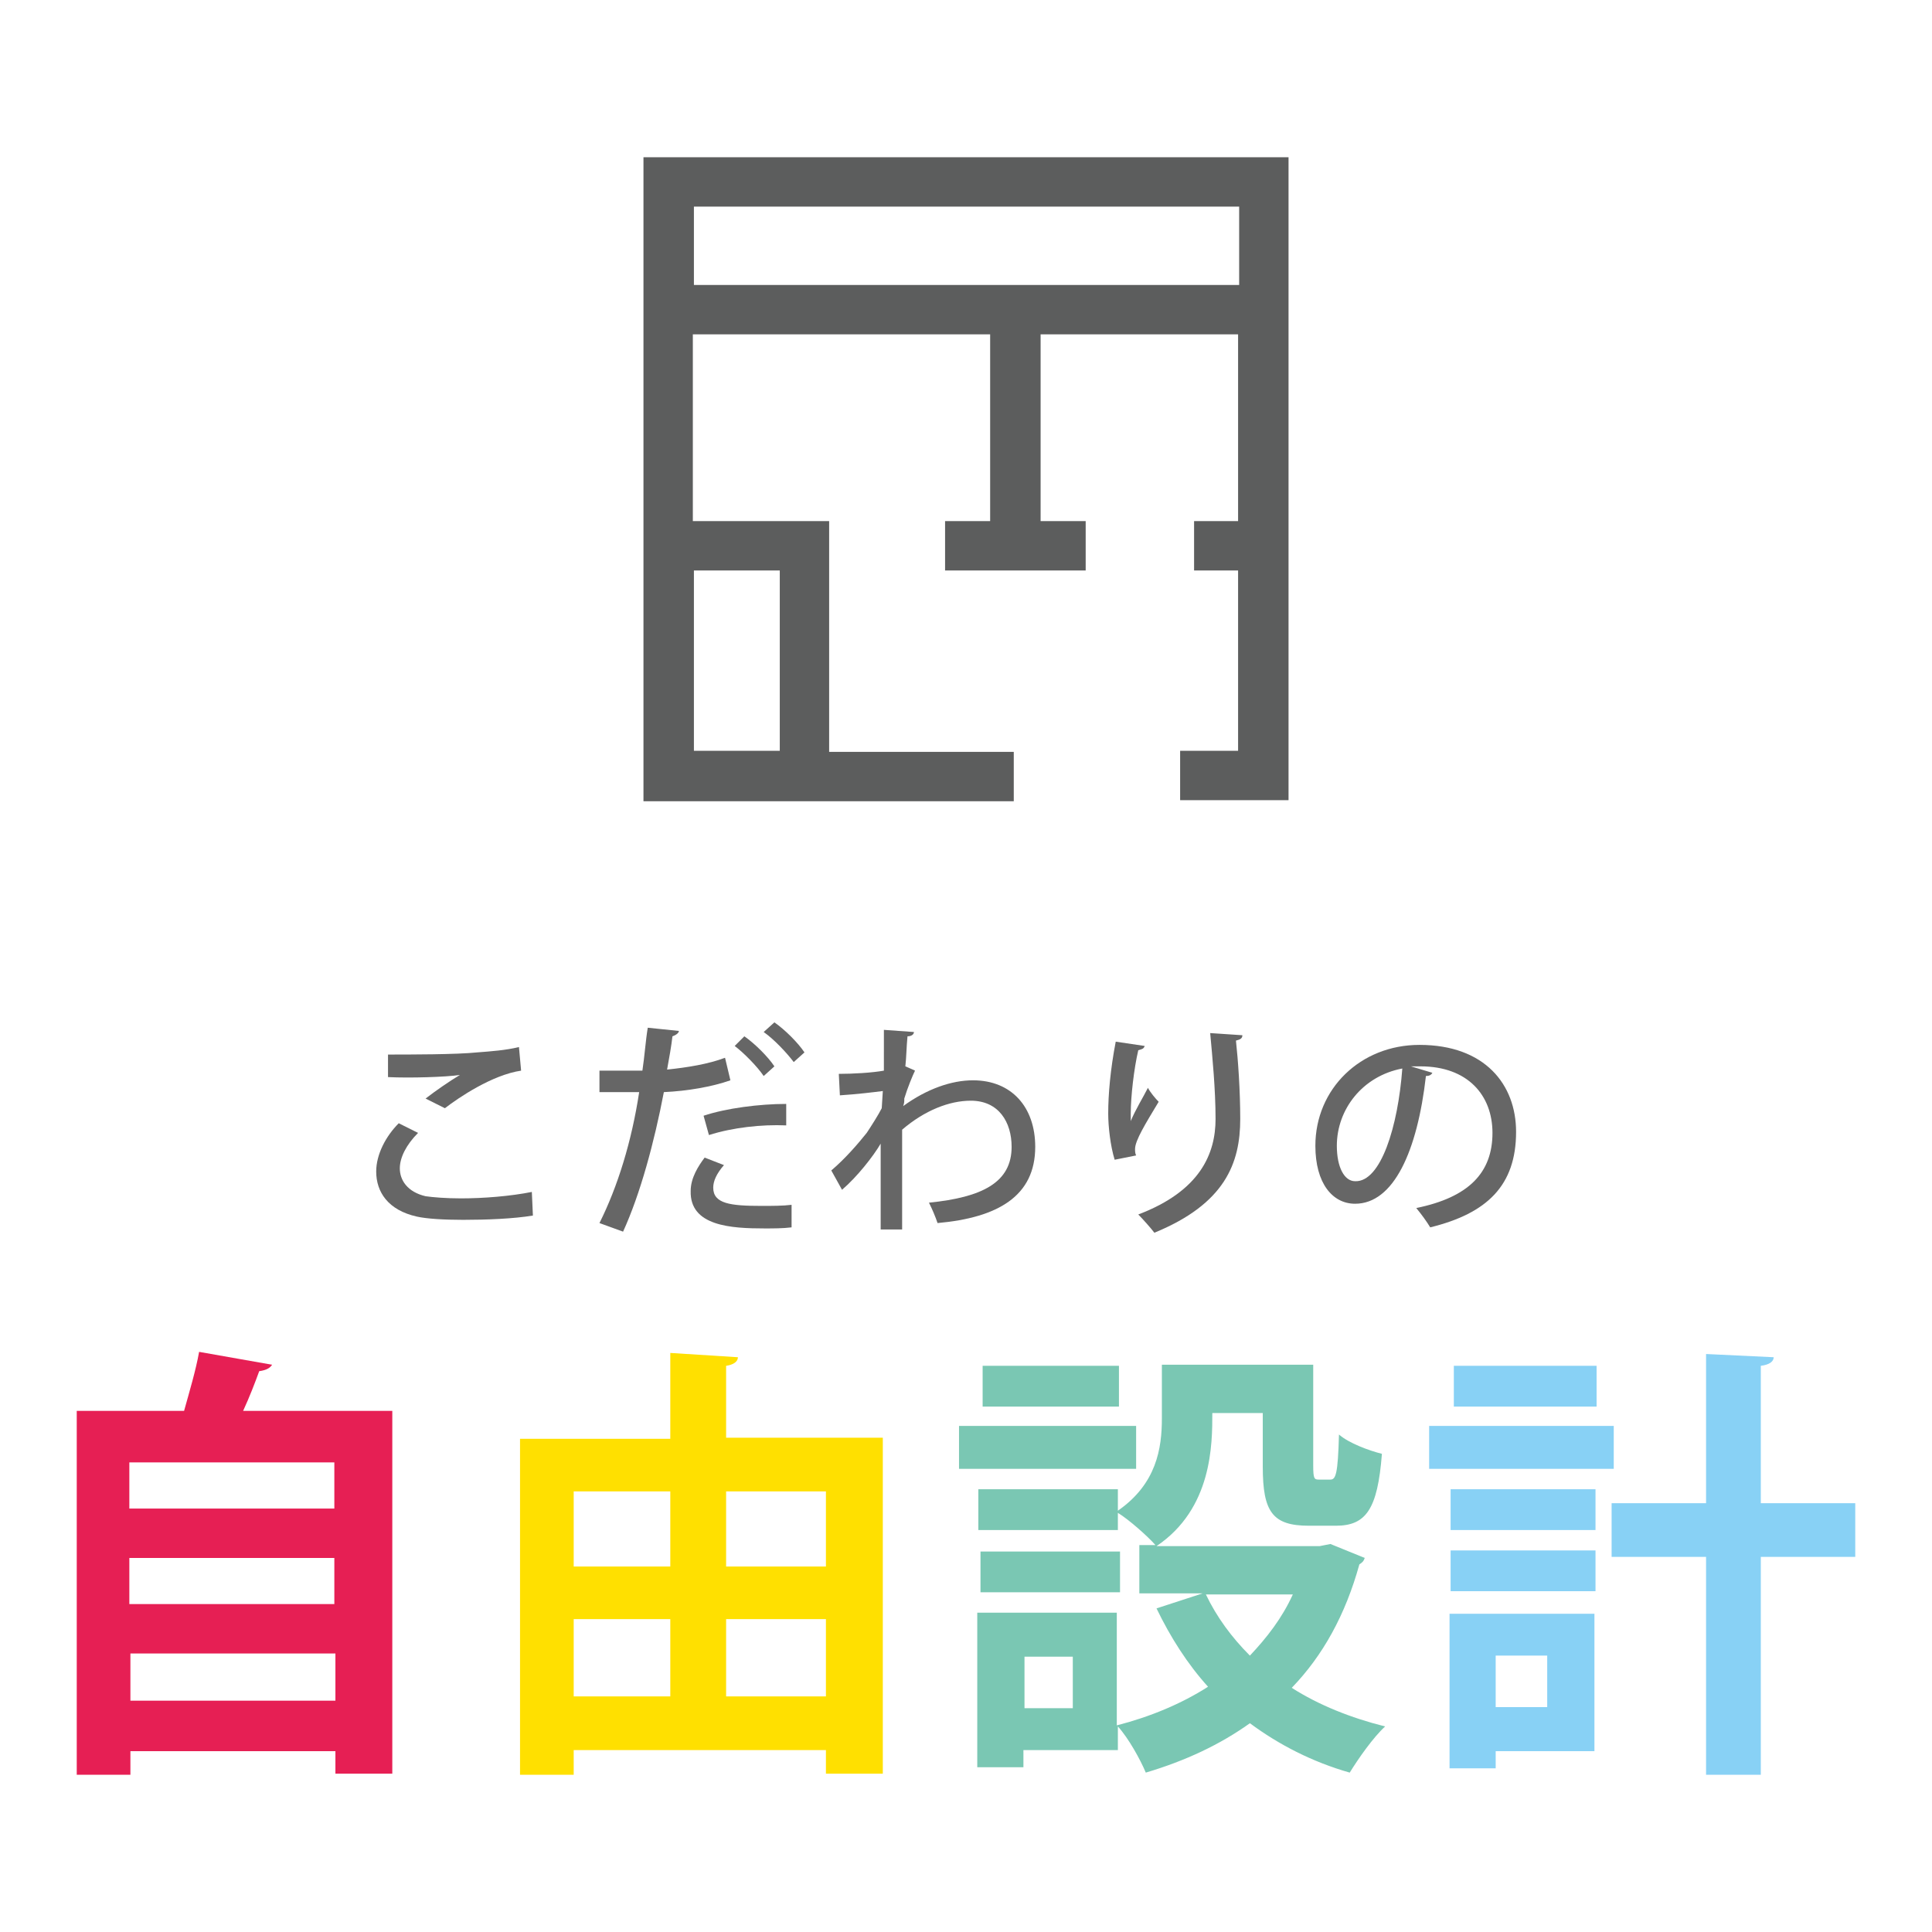 <?xml version="1.0" encoding="utf-8"?>
<!-- Generator: Adobe Illustrator 26.0.3, SVG Export Plug-In . SVG Version: 6.00 Build 0)  -->
<svg version="1.1" id="レイヤー_1" xmlns="http://www.w3.org/2000/svg" xmlns:xlink="http://www.w3.org/1999/xlink" x="0px"
	 y="0px" viewBox="0 0 180 180" style="enable-background:new 0 0 180 180;" xml:space="preserve">
<style type="text/css">
	.st0{fill:#666666;}
	.st1{fill:#E61F54;}
	.st2{fill:#FFE000;}
	.st3{fill:#7AC7B3;}
	.st4{fill:#88D1F5;}
	.st5{fill:#5C5D5D;}
</style>
<g>
	<g>
		<path class="st0" d="M49.65,113.25c-1.8,0.3-4.3,0.4-6.5,0.4c-1.8,0-3.4-0.1-4.3-0.3c-2.7-0.6-3.8-2.3-3.8-4.2
			c0-1.6,0.9-3.3,2.1-4.5l1.8,0.9c-1.1,1.1-1.7,2.3-1.7,3.3c0,1.1,0.7,2.2,2.4,2.6c0.7,0.1,1.9,0.2,3.3,0.2c2.1,0,4.6-0.2,6.6-0.6
			L49.65,113.25z M39.65,102.35c0.9-0.7,2.2-1.6,3.2-2.2l0,0c-1.3,0.2-4.7,0.3-6.7,0.2c0-0.5,0-1.6,0-2.1c2,0,6.4,0,8.3-0.2
			c1.3-0.1,2.7-0.2,3.9-0.5l0.2,2.2c-2.7,0.4-5.8,2.5-7.1,3.5L39.65,102.35z"/>
		<path class="st0" d="M68.05,100.65c-1.7,0.6-4,1-6.2,1.1c-0.9,4.7-2.2,9.5-3.8,13l-2.2-0.8c1.7-3.4,3-7.6,3.7-12.2
			c-0.3,0-0.7,0-1,0c-1,0-2,0-2.7,0v-2c0.7,0,1.8,0,2.8,0c0.4,0,0.8,0,1.2,0c0.2-1.3,0.3-2.8,0.5-4l2.9,0.3c0,0.2-0.3,0.4-0.6,0.5
			c-0.1,0.9-0.3,2-0.5,3.1c1.9-0.2,3.8-0.5,5.4-1.1L68.05,100.65z M73.75,114.35c-0.8,0.1-1.7,0.1-2.5,0.1c-3.1,0-7-0.2-6.9-3.5
			c0-1.2,0.7-2.3,1.3-3.1l1.8,0.7c-0.7,0.8-1,1.5-1,2.1c0,1.5,1.6,1.7,4.5,1.7c1,0,2,0,2.8-0.1L73.75,114.35z M65.55,103.95
			c2.1-0.7,5.2-1.1,7.7-1.1v2c-2.3-0.1-5,0.2-7.2,0.9L65.55,103.95z M69.35,96.55c1,0.7,2.2,1.9,2.8,2.8l-1,0.9
			c-0.6-0.9-1.9-2.2-2.7-2.8L69.35,96.55z M72.15,95.25c1,0.7,2.2,1.9,2.8,2.8l-1,0.9c-0.6-0.8-1.8-2.1-2.8-2.8L72.15,95.25z"/>
		<path class="st0" d="M82.35,97.85c0-0.6,0-1.4,0-1.9l2.8,0.2c0,0.2-0.2,0.4-0.6,0.4c-0.1,1-0.1,1.9-0.2,2.8
			c0.2,0.1,0.5,0.2,0.9,0.4c-0.2,0.4-0.7,1.6-1,2.6c0,0.3,0,0.4-0.1,0.7c2.2-1.6,4.5-2.4,6.5-2.4c3.6,0,5.8,2.5,5.8,6.2
			c0,4.6-3.5,6.6-9.1,7.1c-0.2-0.6-0.5-1.3-0.8-1.9c5-0.5,7.7-1.9,7.7-5.2c0-2.3-1.2-4.3-3.8-4.3c-2,0-4.3,0.9-6.4,2.7
			c0,2.9,0,6.9,0,9.3h-2v-8c-0.7,1.2-2.2,3.1-3.6,4.3l-1-1.8c1.3-1.1,2.5-2.5,3.3-3.5c0.4-0.6,1.1-1.7,1.4-2.3l0.1-1.6
			c-0.8,0.1-2.4,0.3-4,0.4l-0.1-2c1.3,0,3.1-0.1,4.2-0.3L82.35,97.85z"/>
		<path class="st0" d="M103.85,108.05c-0.4-1.3-0.6-3.1-0.6-4.3c0-1.8,0.2-4.1,0.7-6.7l2.7,0.4c-0.1,0.3-0.3,0.3-0.6,0.4
			c-0.4,1.7-0.7,4.3-0.7,5.9c0,0.3,0,0.6,0,0.7c0.4-1,1.2-2.3,1.6-3.1c0.2,0.4,0.7,1,1,1.3c-1.2,2-2.2,3.6-2.2,4.4
			c0,0.2,0,0.4,0.1,0.6L103.85,108.05z M115.75,96.45c0,0.3-0.2,0.4-0.6,0.5c0.2,1.8,0.4,4.7,0.4,7.3c0,4.1-1.4,7.9-8,10.6
			c-0.3-0.4-1.1-1.3-1.5-1.7c5.8-2.2,7.2-5.7,7.2-8.9c0-2.8-0.3-5.8-0.5-8L115.75,96.45z"/>
		<path class="st0" d="M133.45,99.95c-0.1,0.2-0.3,0.3-0.6,0.3c-0.8,7-3,11.9-6.6,11.9c-2.1,0-3.7-1.9-3.7-5.4
			c0-5.3,4.2-9.4,9.7-9.4c6.1,0,9,3.7,9,8.1c0,5-2.7,7.6-8,8.9c-0.3-0.5-0.8-1.2-1.3-1.8c4.9-1,7.1-3.3,7.1-7c0-3.5-2.3-6.2-6.7-6.2
			c-0.3,0-0.6,0-0.9,0L133.45,99.95z M130.65,99.55c-3.7,0.7-6.1,3.8-6.1,7.2c0,2,0.7,3.3,1.7,3.3
			C128.65,110.15,130.25,104.95,130.65,99.55z"/>
		<path class="st1" d="M25.35,127.15c-0.2,0.3-0.5,0.5-1.2,0.6c-0.4,1.1-0.9,2.4-1.5,3.7h13.9v33.8h-5.3v-2.1h-19.1v2.2h-5v-33.9h10
			c0.5-1.8,1.1-3.8,1.4-5.5L25.35,127.15z M31.15,136.25h-19.1v4.3h19.1V136.25z M31.15,145.15h-19.1v4.3h19.1V145.15z
			 M12.15,158.45h19.1v-4.4h-19.1V158.45z"/>
		<path class="st2" d="M67.65,133.95h14.6v31.3h-5.3v-2.2h-23.5v2.3h-5v-31.3h14v-8l6.3,0.4c0,0.4-0.4,0.7-1.1,0.8V133.95z
			 M62.45,138.95h-9v7h9V138.95z M53.45,150.85v7.2h9v-7.2H53.45z M76.95,138.95h-9.3v7h9.3V138.95z M67.65,158.05h9.3v-7.2h-9.3
			V158.05z"/>
		<path class="st3" d="M105.85,132.85v4h-16.5v-4H105.85z M123.95,143.85l3.2,1.3c-0.1,0.3-0.2,0.4-0.5,0.6
			c-1.3,4.7-3.4,8.5-6.3,11.5c2.5,1.6,5.5,2.8,8.7,3.6c-1.1,1-2.5,3-3.3,4.3c-3.5-1-6.6-2.6-9.3-4.6c-2.8,2-6,3.5-9.7,4.6
			c-0.5-1.2-1.6-3.2-2.6-4.3v2.2h-8.8v1.6h-4.3v-14.4h13v10.5c3.1-0.8,6-2,8.5-3.6c-1.9-2.1-3.5-4.6-4.8-7.3l4.3-1.4h-5.9v-4.5h1.5
			c-0.7-0.8-2.5-2.4-3.5-3v1.6h-13v-3.8h13v2c3.6-2.5,4.1-5.8,4.1-8.6v-5h14.1v9.4c0,1.2,0.1,1.3,0.5,1.3h1.1c0.5,0,0.7-0.5,0.8-4.2
			c0.9,0.8,2.8,1.5,4,1.8c-0.4,5.2-1.5,6.7-4.3,6.7h-2.5c-3.4,0-4.3-1.3-4.3-5.5v-5h-4.7c0,2.9,0,8.9-5.2,12.4h15.2L123.95,143.85z
			 M104.35,144.55v3.8h-13v-3.8H104.35z M104.25,127.25v3.8h-12.7v-3.8H104.25z M99.95,159.15v-4.8h-4.5v4.8H99.95z M112.35,148.55
			c1,2.1,2.4,4,4.1,5.7c1.6-1.7,3-3.5,4-5.7H112.35z"/>
		<path class="st4" d="M150.35,132.85v4h-17.2v-4H150.35z M148.55,150.35v12.8h-9.2v1.6h-4.3v-14.4L148.55,150.35L148.55,150.35z
			 M135.15,142.55v-3.8h13.5v3.8H135.15z M135.15,148.25v-3.8h13.5v3.8H135.15z M148.75,127.25v3.8h-13.3v-3.8H148.75z
			 M144.15,154.25h-4.8v4.8h4.8V154.25z M172.85,140.05v5h-8.8v20.3h-5.1v-20.3h-8.8v-5h8.8v-13.9l6.3,0.3c0,0.4-0.4,0.7-1.2,0.8
			v12.8L172.85,140.05L172.85,140.05z"/>
	</g>
	<g>
		<path class="st5" d="M59.95,14.65v60h34.5v-4.6h-17.2v-21.5h-12.7v-17.4h27.7v17.4h-4.2v4.6h13.1v-4.6h-4.2v-17.4h18.4v17.4h-4.1
			v4.6h4.1v16.8h-5.4v4.6h10.1v-59.9H59.95z M72.65,53.15v16.8h-8v-16.8H72.65z M64.65,26.55v-7.3h50.8v7.3H64.65z"/>
	</g>
</g>
</svg>
